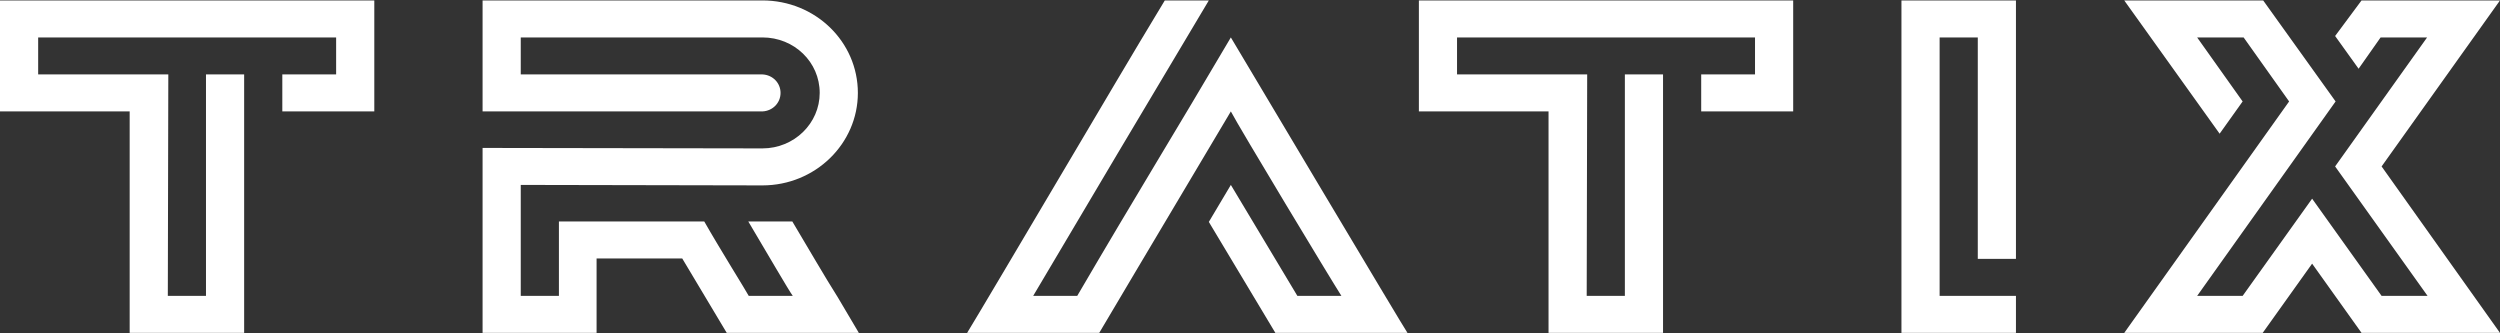 <svg width="150" height="20" viewBox="0 0 150 20" fill="none" xmlns="http://www.w3.org/2000/svg">
<rect x="0" y="0" width="150" height="20" fill="#333333" stroke="none"/>
<path d="M0 6.685V0.026H22.458V6.685H16.939V4.465H20.168V2.246H2.29V4.465H10.099L10.069 17.754H12.359V4.465H14.649V19.973H7.78V6.685H0ZM51.531 19.973H43.604L40.933 15.506H35.795V19.973H28.955V8.876L45.747 8.904C47.655 8.904 49.182 7.396 49.182 5.575C49.182 3.725 47.655 2.246 45.747 2.246H31.245V4.465H45.747C46.364 4.494 46.833 4.978 46.833 5.575C46.833 6.173 46.364 6.656 45.747 6.685H45.718H45.688H28.955V0.026H45.747C48.918 0.026 51.472 2.502 51.472 5.575C51.472 8.62 48.918 11.124 45.747 11.124L31.245 11.095V17.754H33.535V13.286H42.254C43.193 14.937 44.778 17.469 44.925 17.754H47.567C47.332 17.441 45.982 15.107 44.896 13.286H47.538C48.507 14.908 49.475 16.587 50.268 17.839L51.531 19.973ZM72.53 13.315L73.851 11.095L77.843 17.754H80.485C79.898 16.843 74.32 7.595 73.851 6.685L68.097 16.359L65.954 19.973H58.027C58.468 19.262 61.433 14.254 64.28 9.445C65.954 6.628 67.803 3.469 69.888 0.026H72.53L67.069 9.189L61.99 17.754H64.633C68.243 11.579 70.504 7.937 73.851 2.246C74.056 2.587 84.39 19.945 84.449 19.973H76.522L72.53 13.315ZM85.133 6.685V0.026H107.591V6.685H102.072V4.465H105.301V2.246H87.422V4.465H95.231L95.202 17.754H97.492V4.465H99.782V19.973H92.912V6.685H85.133ZM120.957 19.973H114.087V0.026H120.957V15.534H118.667V2.246H116.377V17.754H120.957V19.973ZM141.692 0.026H150L142.896 9.986L150 19.973H141.692L138.727 15.819L135.762 19.973H127.454L137.347 6.087L134.617 2.246H131.828L134.558 6.087L133.178 8.022L127.454 0.026H135.791L140.136 6.087L131.828 17.754H134.558L138.727 11.921L142.896 17.754H145.655L140.107 9.986L145.626 2.246H142.837L141.516 4.124L140.107 2.16L141.692 0.026Z" fill="white"/>
</svg>
